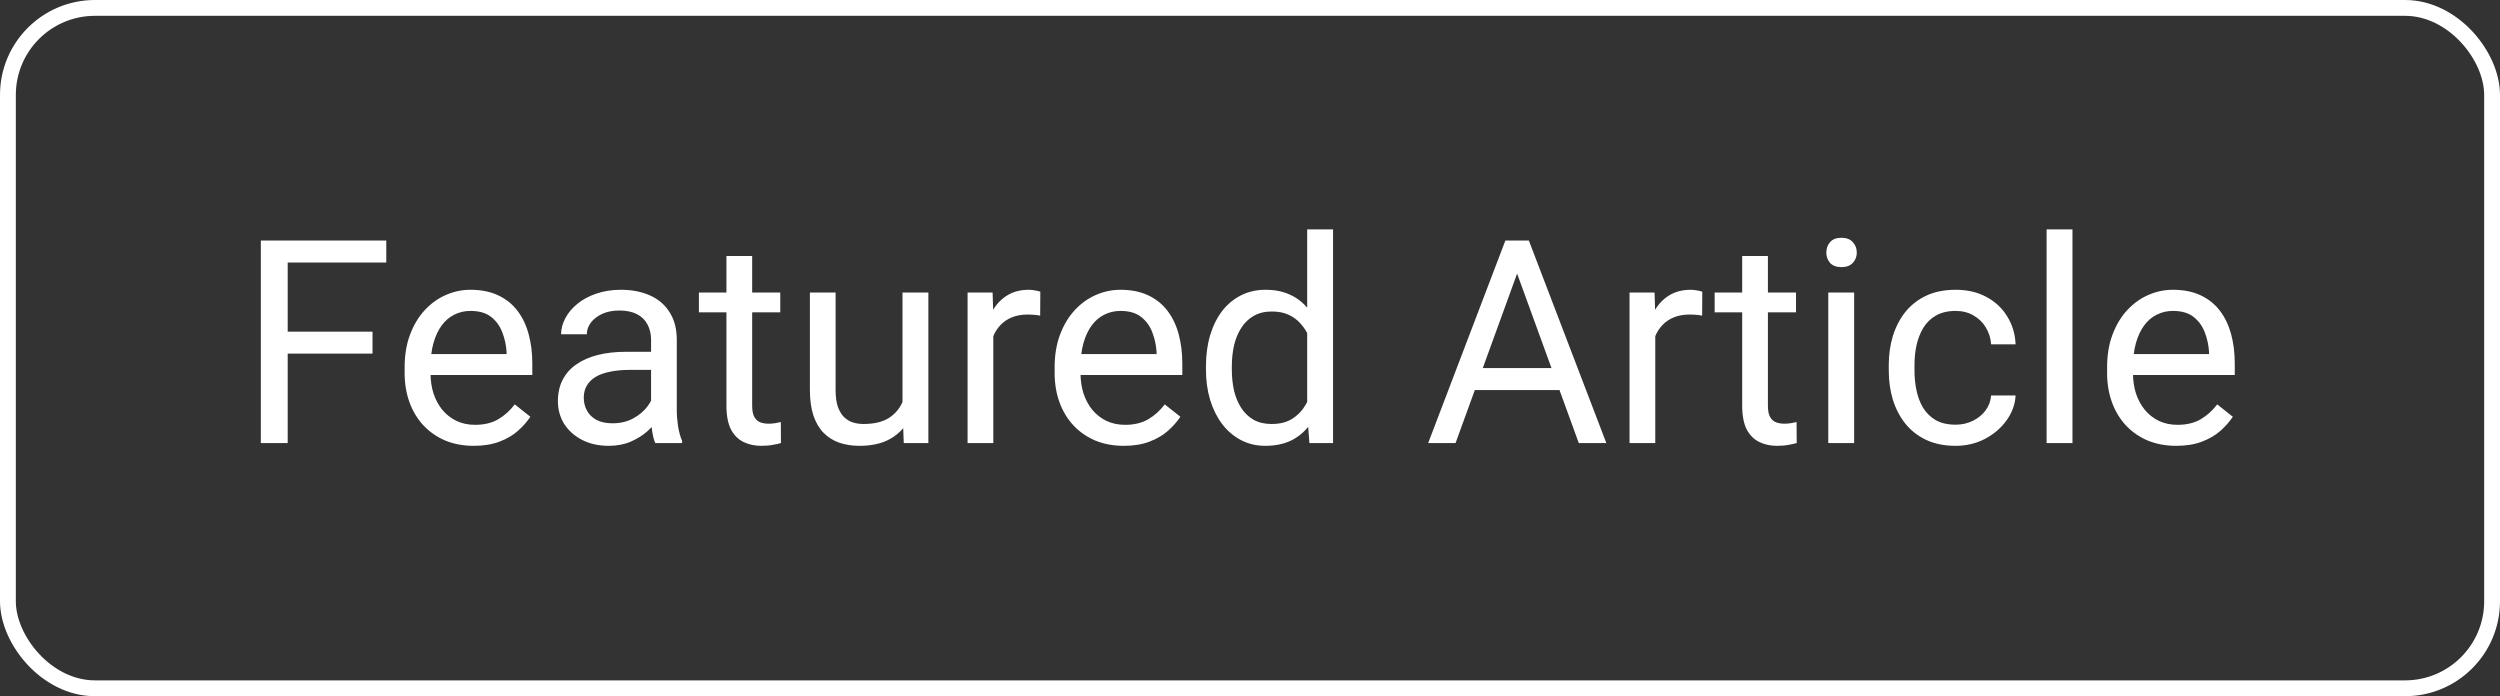<svg width="158" height="44" viewBox="0 0 158 44" fill="none" xmlns="http://www.w3.org/2000/svg">
<rect x="0" y="0" width="158" height="44" fill="#333333" stroke="none"/>
<rect x="0.5" y="0.5" width="157" height="43" rx="5.5" stroke="white"/>
<path d="M18.182 15.203V28H16.485V15.203H18.182ZM23.543 20.96V22.349H17.812V20.96H23.543ZM24.413 15.203V16.592H17.812V15.203H24.413ZM29.941 28.176C29.279 28.176 28.679 28.064 28.14 27.842C27.606 27.613 27.146 27.294 26.76 26.884C26.379 26.474 26.086 25.987 25.881 25.425C25.676 24.862 25.573 24.247 25.573 23.579V23.21C25.573 22.436 25.688 21.748 25.916 21.145C26.145 20.535 26.455 20.02 26.848 19.598C27.24 19.176 27.686 18.856 28.184 18.64C28.682 18.423 29.197 18.314 29.73 18.314C30.41 18.314 30.996 18.432 31.488 18.666C31.986 18.9 32.394 19.229 32.71 19.65C33.026 20.066 33.261 20.559 33.413 21.127C33.565 21.689 33.642 22.305 33.642 22.973V23.702H26.54V22.375H32.016V22.252C31.992 21.83 31.904 21.42 31.752 21.021C31.605 20.623 31.371 20.295 31.049 20.037C30.727 19.779 30.287 19.65 29.73 19.65C29.361 19.65 29.021 19.73 28.711 19.888C28.4 20.04 28.134 20.269 27.911 20.573C27.689 20.878 27.516 21.25 27.393 21.689C27.27 22.129 27.208 22.636 27.208 23.21V23.579C27.208 24.03 27.27 24.455 27.393 24.854C27.521 25.246 27.706 25.592 27.946 25.891C28.192 26.189 28.488 26.424 28.834 26.594C29.186 26.764 29.584 26.849 30.029 26.849C30.604 26.849 31.09 26.731 31.488 26.497C31.887 26.263 32.235 25.949 32.534 25.557L33.519 26.339C33.313 26.649 33.053 26.945 32.736 27.227C32.42 27.508 32.03 27.736 31.567 27.912C31.11 28.088 30.568 28.176 29.941 28.176ZM41.148 26.374V21.479C41.148 21.104 41.071 20.778 40.919 20.503C40.773 20.222 40.55 20.005 40.251 19.852C39.952 19.7 39.583 19.624 39.144 19.624C38.733 19.624 38.373 19.694 38.062 19.835C37.758 19.976 37.518 20.16 37.342 20.389C37.172 20.617 37.087 20.863 37.087 21.127H35.461C35.461 20.787 35.549 20.45 35.725 20.116C35.9 19.782 36.152 19.48 36.48 19.211C36.815 18.936 37.213 18.719 37.676 18.561C38.145 18.396 38.666 18.314 39.24 18.314C39.932 18.314 40.541 18.432 41.068 18.666C41.602 18.9 42.018 19.255 42.316 19.73C42.621 20.198 42.773 20.787 42.773 21.496V25.926C42.773 26.242 42.8 26.579 42.852 26.936C42.911 27.294 42.996 27.602 43.107 27.859V28H41.411C41.329 27.812 41.265 27.564 41.218 27.253C41.171 26.936 41.148 26.644 41.148 26.374ZM41.429 22.234L41.446 23.377H39.803C39.34 23.377 38.927 23.415 38.563 23.491C38.2 23.561 37.895 23.67 37.649 23.816C37.403 23.963 37.216 24.148 37.087 24.37C36.958 24.587 36.894 24.842 36.894 25.135C36.894 25.434 36.961 25.706 37.096 25.952C37.23 26.198 37.433 26.395 37.702 26.541C37.977 26.682 38.315 26.752 38.713 26.752C39.211 26.752 39.65 26.646 40.031 26.436C40.412 26.225 40.714 25.967 40.937 25.662C41.165 25.357 41.288 25.061 41.306 24.774L42 25.557C41.959 25.803 41.848 26.075 41.666 26.374C41.484 26.673 41.241 26.96 40.937 27.235C40.638 27.505 40.28 27.73 39.864 27.912C39.454 28.088 38.991 28.176 38.476 28.176C37.831 28.176 37.266 28.05 36.779 27.798C36.299 27.546 35.924 27.209 35.654 26.787C35.391 26.359 35.259 25.882 35.259 25.355C35.259 24.845 35.358 24.396 35.558 24.01C35.757 23.617 36.044 23.292 36.419 23.034C36.794 22.77 37.245 22.571 37.773 22.436C38.3 22.302 38.889 22.234 39.539 22.234H41.429ZM49.312 18.49V19.738H44.171V18.49H49.312ZM45.911 16.179H47.537V25.645C47.537 25.967 47.587 26.21 47.687 26.374C47.786 26.538 47.915 26.646 48.073 26.699C48.231 26.752 48.401 26.778 48.583 26.778C48.718 26.778 48.858 26.767 49.005 26.743C49.157 26.714 49.272 26.69 49.348 26.673L49.356 28C49.227 28.041 49.058 28.079 48.847 28.114C48.642 28.155 48.393 28.176 48.1 28.176C47.701 28.176 47.335 28.097 47.001 27.939C46.667 27.78 46.4 27.517 46.201 27.148C46.008 26.773 45.911 26.269 45.911 25.636V16.179ZM57.038 25.803V18.49H58.673V28H57.117L57.038 25.803ZM57.346 23.799L58.023 23.781C58.023 24.414 57.955 25 57.82 25.539C57.691 26.072 57.48 26.535 57.188 26.928C56.895 27.32 56.511 27.628 56.036 27.851C55.562 28.067 54.984 28.176 54.305 28.176C53.842 28.176 53.417 28.108 53.03 27.974C52.649 27.839 52.321 27.631 52.046 27.35C51.77 27.068 51.557 26.702 51.404 26.251C51.258 25.8 51.185 25.258 51.185 24.625V18.49H52.81V24.643C52.81 25.07 52.857 25.425 52.951 25.706C53.051 25.981 53.183 26.201 53.347 26.365C53.517 26.523 53.704 26.635 53.909 26.699C54.12 26.764 54.337 26.796 54.56 26.796C55.251 26.796 55.799 26.664 56.203 26.4C56.607 26.131 56.898 25.77 57.073 25.319C57.255 24.862 57.346 24.355 57.346 23.799ZM62.777 19.984V28H61.151V18.49H62.733L62.777 19.984ZM65.748 18.438L65.739 19.949C65.605 19.92 65.476 19.902 65.353 19.896C65.235 19.885 65.101 19.879 64.948 19.879C64.573 19.879 64.242 19.938 63.955 20.055C63.668 20.172 63.425 20.336 63.226 20.547C63.026 20.758 62.868 21.01 62.751 21.303C62.64 21.59 62.566 21.906 62.531 22.252L62.074 22.516C62.074 21.941 62.13 21.402 62.241 20.898C62.358 20.395 62.537 19.949 62.777 19.562C63.018 19.17 63.322 18.865 63.691 18.648C64.066 18.426 64.512 18.314 65.027 18.314C65.144 18.314 65.279 18.329 65.432 18.358C65.584 18.382 65.689 18.408 65.748 18.438ZM71.022 28.176C70.359 28.176 69.759 28.064 69.22 27.842C68.686 27.613 68.227 27.294 67.84 26.884C67.459 26.474 67.166 25.987 66.961 25.425C66.756 24.862 66.653 24.247 66.653 23.579V23.21C66.653 22.436 66.768 21.748 66.996 21.145C67.225 20.535 67.535 20.02 67.928 19.598C68.32 19.176 68.766 18.856 69.264 18.64C69.762 18.423 70.277 18.314 70.811 18.314C71.49 18.314 72.076 18.432 72.568 18.666C73.066 18.9 73.474 19.229 73.79 19.65C74.106 20.066 74.341 20.559 74.493 21.127C74.645 21.689 74.722 22.305 74.722 22.973V23.702H67.62V22.375H73.096V22.252C73.072 21.83 72.984 21.42 72.832 21.021C72.686 20.623 72.451 20.295 72.129 20.037C71.807 19.779 71.367 19.65 70.811 19.65C70.441 19.65 70.102 19.73 69.791 19.888C69.481 20.04 69.214 20.269 68.991 20.573C68.769 20.878 68.596 21.25 68.473 21.689C68.35 22.129 68.288 22.636 68.288 23.21V23.579C68.288 24.03 68.35 24.455 68.473 24.854C68.602 25.246 68.786 25.592 69.026 25.891C69.272 26.189 69.568 26.424 69.914 26.594C70.266 26.764 70.664 26.849 71.109 26.849C71.684 26.849 72.17 26.731 72.568 26.497C72.967 26.263 73.315 25.949 73.614 25.557L74.599 26.339C74.394 26.649 74.133 26.945 73.816 27.227C73.5 27.508 73.11 27.736 72.647 27.912C72.19 28.088 71.648 28.176 71.022 28.176ZM82.614 26.154V14.5H84.249V28H82.755L82.614 26.154ZM76.216 23.351V23.166C76.216 22.439 76.304 21.78 76.48 21.189C76.661 20.591 76.916 20.078 77.244 19.65C77.578 19.223 77.974 18.895 78.431 18.666C78.894 18.432 79.409 18.314 79.978 18.314C80.575 18.314 81.097 18.42 81.542 18.631C81.993 18.836 82.374 19.138 82.685 19.536C83.001 19.929 83.25 20.403 83.432 20.96C83.613 21.517 83.739 22.146 83.81 22.85V23.658C83.745 24.355 83.619 24.982 83.432 25.539C83.25 26.096 83.001 26.57 82.685 26.963C82.374 27.355 81.993 27.657 81.542 27.868C81.091 28.073 80.564 28.176 79.96 28.176C79.403 28.176 78.894 28.056 78.431 27.815C77.974 27.575 77.578 27.238 77.244 26.805C76.916 26.371 76.661 25.861 76.48 25.275C76.304 24.684 76.216 24.042 76.216 23.351ZM77.851 23.166V23.351C77.851 23.825 77.897 24.27 77.991 24.686C78.091 25.102 78.243 25.469 78.448 25.785C78.653 26.102 78.914 26.351 79.231 26.532C79.547 26.708 79.925 26.796 80.364 26.796C80.903 26.796 81.346 26.682 81.691 26.453C82.043 26.225 82.324 25.923 82.535 25.548C82.746 25.173 82.91 24.766 83.027 24.326V22.208C82.957 21.886 82.855 21.575 82.72 21.276C82.591 20.972 82.421 20.702 82.21 20.468C82.005 20.227 81.75 20.037 81.445 19.896C81.147 19.756 80.792 19.686 80.382 19.686C79.936 19.686 79.553 19.779 79.231 19.967C78.914 20.148 78.653 20.4 78.448 20.723C78.243 21.039 78.091 21.408 77.991 21.83C77.897 22.246 77.851 22.691 77.851 23.166ZM96.228 16.337L91.992 28H90.261L95.139 15.203H96.255L96.228 16.337ZM99.779 28L95.534 16.337L95.508 15.203H96.624L101.52 28H99.779ZM99.56 23.263V24.651H92.37V23.263H99.56ZM104.613 19.984V28H102.987V18.49H104.569L104.613 19.984ZM107.584 18.438L107.575 19.949C107.44 19.92 107.312 19.902 107.188 19.896C107.071 19.885 106.937 19.879 106.784 19.879C106.409 19.879 106.078 19.938 105.791 20.055C105.504 20.172 105.261 20.336 105.062 20.547C104.862 20.758 104.704 21.01 104.587 21.303C104.476 21.59 104.402 21.906 104.367 22.252L103.91 22.516C103.91 21.941 103.966 21.402 104.077 20.898C104.194 20.395 104.373 19.949 104.613 19.562C104.854 19.17 105.158 18.865 105.527 18.648C105.902 18.426 106.348 18.314 106.863 18.314C106.98 18.314 107.115 18.329 107.268 18.358C107.42 18.382 107.525 18.408 107.584 18.438ZM113.508 18.49V19.738H108.366V18.49H113.508ZM110.106 16.179H111.732V25.645C111.732 25.967 111.782 26.21 111.882 26.374C111.981 26.538 112.11 26.646 112.269 26.699C112.427 26.752 112.597 26.778 112.778 26.778C112.913 26.778 113.054 26.767 113.2 26.743C113.353 26.714 113.467 26.69 113.543 26.673L113.552 28C113.423 28.041 113.253 28.079 113.042 28.114C112.837 28.155 112.588 28.176 112.295 28.176C111.896 28.176 111.53 28.097 111.196 27.939C110.862 27.78 110.596 27.517 110.396 27.148C110.203 26.773 110.106 26.269 110.106 25.636V16.179ZM117.182 18.49V28H115.547V18.49H117.182ZM115.424 15.968C115.424 15.704 115.503 15.481 115.661 15.3C115.825 15.118 116.065 15.027 116.382 15.027C116.692 15.027 116.93 15.118 117.094 15.3C117.264 15.481 117.349 15.704 117.349 15.968C117.349 16.22 117.264 16.436 117.094 16.618C116.93 16.794 116.692 16.882 116.382 16.882C116.065 16.882 115.825 16.794 115.661 16.618C115.503 16.436 115.424 16.22 115.424 15.968ZM123.598 26.84C123.984 26.84 124.342 26.761 124.67 26.602C124.998 26.444 125.268 26.227 125.479 25.952C125.689 25.671 125.81 25.352 125.839 24.994H127.386C127.356 25.557 127.166 26.081 126.814 26.567C126.469 27.048 126.015 27.438 125.452 27.736C124.89 28.029 124.271 28.176 123.598 28.176C122.883 28.176 122.259 28.05 121.726 27.798C121.198 27.546 120.759 27.2 120.407 26.761C120.062 26.321 119.801 25.817 119.625 25.249C119.455 24.675 119.37 24.068 119.37 23.43V23.061C119.37 22.422 119.455 21.818 119.625 21.25C119.801 20.676 120.062 20.169 120.407 19.73C120.759 19.29 121.198 18.944 121.726 18.692C122.259 18.44 122.883 18.314 123.598 18.314C124.342 18.314 124.992 18.467 125.549 18.771C126.105 19.07 126.542 19.48 126.858 20.002C127.181 20.518 127.356 21.104 127.386 21.76H125.839C125.81 21.367 125.698 21.013 125.505 20.696C125.317 20.38 125.06 20.128 124.731 19.94C124.409 19.747 124.031 19.65 123.598 19.65C123.1 19.65 122.681 19.75 122.341 19.949C122.007 20.143 121.74 20.406 121.541 20.74C121.348 21.068 121.207 21.435 121.119 21.839C121.037 22.237 120.996 22.645 120.996 23.061V23.43C120.996 23.846 121.037 24.256 121.119 24.66C121.201 25.064 121.339 25.431 121.532 25.759C121.731 26.087 121.998 26.351 122.332 26.55C122.672 26.743 123.094 26.84 123.598 26.84ZM130.98 14.5V28H129.346V14.5H130.98ZM137.537 28.176C136.875 28.176 136.274 28.064 135.735 27.842C135.202 27.613 134.742 27.294 134.355 26.884C133.975 26.474 133.682 25.987 133.477 25.425C133.271 24.862 133.169 24.247 133.169 23.579V23.21C133.169 22.436 133.283 21.748 133.512 21.145C133.74 20.535 134.051 20.02 134.443 19.598C134.836 19.176 135.281 18.856 135.779 18.64C136.277 18.423 136.793 18.314 137.326 18.314C138.006 18.314 138.592 18.432 139.084 18.666C139.582 18.9 139.989 19.229 140.306 19.65C140.622 20.066 140.856 20.559 141.009 21.127C141.161 21.689 141.237 22.305 141.237 22.973V23.702H134.136V22.375H139.611V22.252C139.588 21.83 139.5 21.42 139.348 21.021C139.201 20.623 138.967 20.295 138.645 20.037C138.322 19.779 137.883 19.65 137.326 19.65C136.957 19.65 136.617 19.73 136.307 19.888C135.996 20.04 135.729 20.269 135.507 20.573C135.284 20.878 135.111 21.25 134.988 21.689C134.865 22.129 134.804 22.636 134.804 23.21V23.579C134.804 24.03 134.865 24.455 134.988 24.854C135.117 25.246 135.302 25.592 135.542 25.891C135.788 26.189 136.084 26.424 136.43 26.594C136.781 26.764 137.18 26.849 137.625 26.849C138.199 26.849 138.686 26.731 139.084 26.497C139.482 26.263 139.831 25.949 140.13 25.557L141.114 26.339C140.909 26.649 140.648 26.945 140.332 27.227C140.016 27.508 139.626 27.736 139.163 27.912C138.706 28.088 138.164 28.176 137.537 28.176Z" fill="white"/>
</svg>
